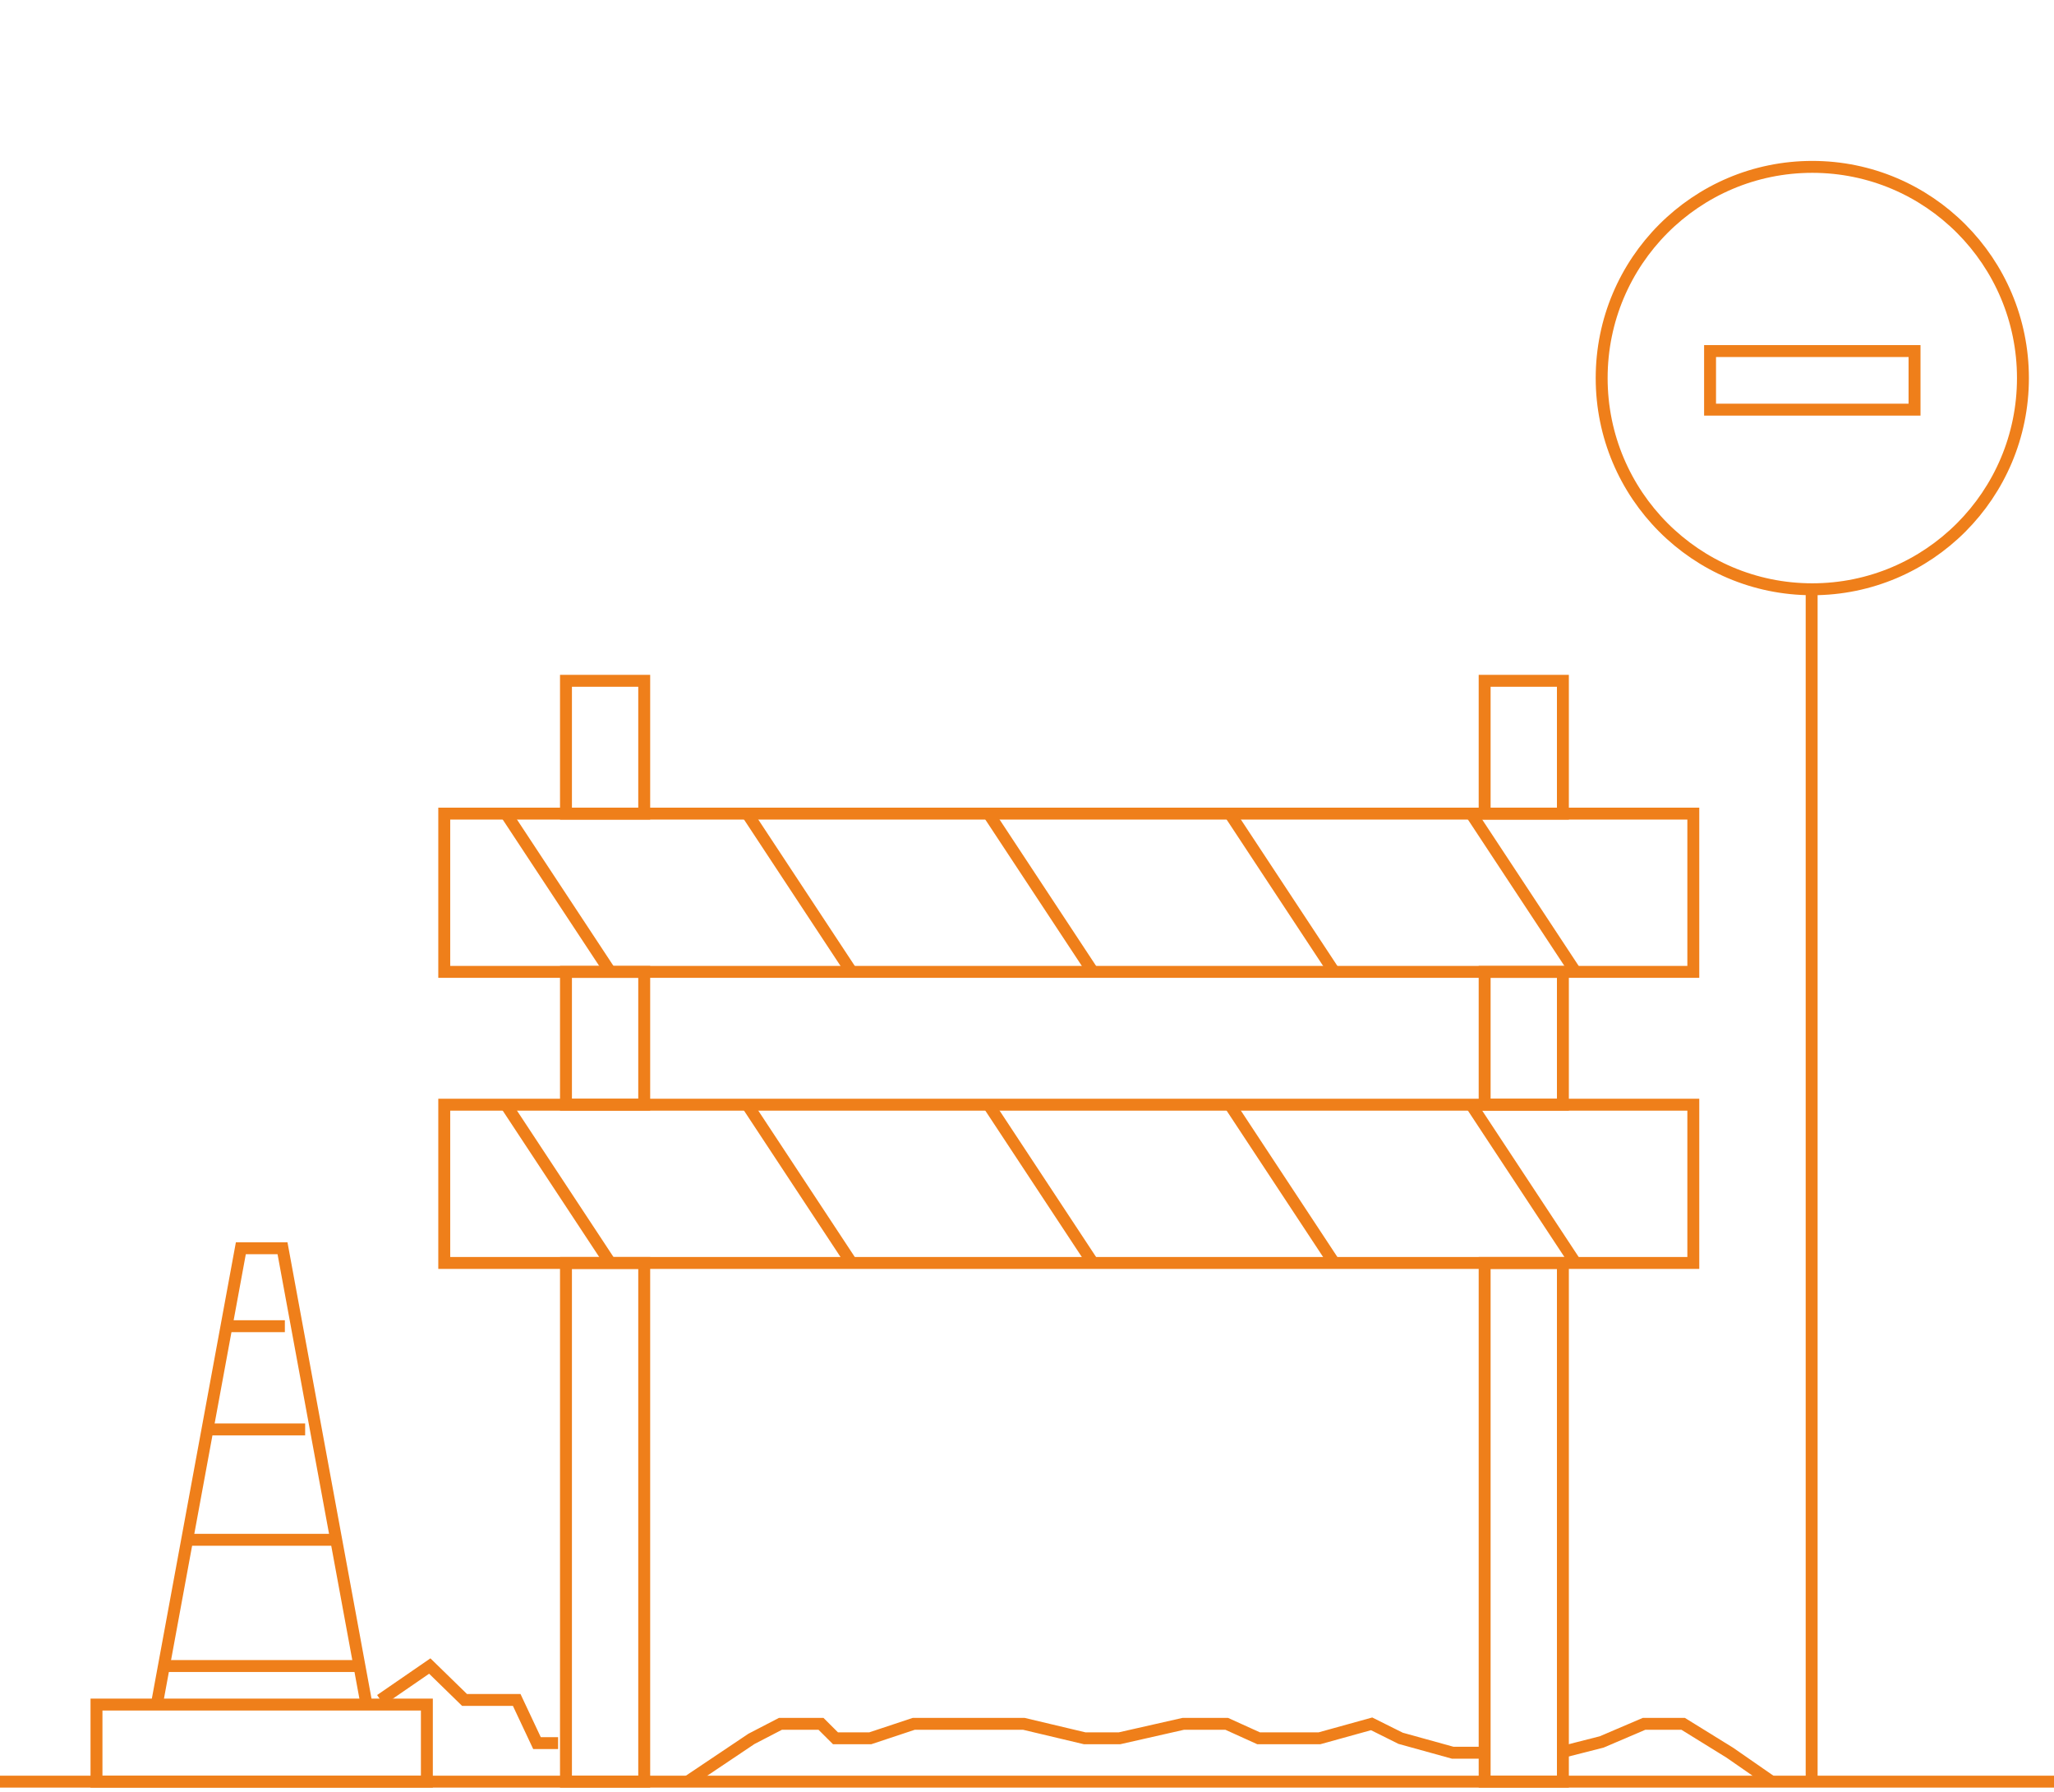 <svg width="517" height="451" viewBox="0 0 517 451" fill="none" xmlns="http://www.w3.org/2000/svg">
<path d="M426.214 204.78H111.821V244.612H426.214V204.78Z" stroke="#EF7F1A" stroke-width="3" stroke-miterlimit="10"/>
<path d="M426.214 278.042H111.821V317.874H426.214V278.042Z" stroke="#EF7F1A" stroke-width="3" stroke-miterlimit="10"/>
<path d="M162.152 171.351H142.458V204.781H162.152V171.351Z" stroke="#EF7F1A" stroke-width="3" stroke-miterlimit="10"/>
<path d="M162.152 244.613H142.458V278.042H162.152V244.613Z" stroke="#EF7F1A" stroke-width="3" stroke-miterlimit="10"/>
<path d="M162.152 317.874H142.458V448.426H162.152V317.874Z" stroke="#EF7F1A" stroke-width="3" stroke-miterlimit="10"/>
<path d="M393.387 171.351H373.692V204.781H393.387V171.351Z" stroke="#EF7F1A" stroke-width="3" stroke-miterlimit="10"/>
<path d="M393.387 244.613H373.692V278.042H393.387V244.613Z" stroke="#EF7F1A" stroke-width="3" stroke-miterlimit="10"/>
<path d="M393.387 317.874H373.692V448.426H393.387V317.874Z" stroke="#EF7F1A" stroke-width="3" stroke-miterlimit="10"/>
<path d="M127.347 204.78L153.606 244.612" stroke="#EF7F1A" stroke-width="3" stroke-miterlimit="10"/>
<path d="M188.082 204.78L214.343 244.612" stroke="#EF7F1A" stroke-width="3" stroke-miterlimit="10"/>
<path d="M248.819 204.78L275.081 244.612" stroke="#EF7F1A" stroke-width="3" stroke-miterlimit="10"/>
<path d="M309.556 204.78L335.815 244.612" stroke="#EF7F1A" stroke-width="3" stroke-miterlimit="10"/>
<path d="M370.293 204.78L396.553 244.612" stroke="#EF7F1A" stroke-width="3" stroke-miterlimit="10"/>
<path d="M127.347 278.042L153.606 317.874" stroke="#EF7F1A" stroke-width="3" stroke-miterlimit="10"/>
<path d="M188.082 278.042L214.343 317.874" stroke="#EF7F1A" stroke-width="3" stroke-miterlimit="10"/>
<path d="M248.819 278.042L275.081 317.874" stroke="#EF7F1A" stroke-width="3" stroke-miterlimit="10"/>
<path d="M309.556 278.042L335.815 317.874" stroke="#EF7F1A" stroke-width="3" stroke-miterlimit="10"/>
<path d="M370.293 278.042L396.553 317.874" stroke="#EF7F1A" stroke-width="3" stroke-miterlimit="10"/>
<path d="M0 448.424H517" stroke="#EF7F1A" stroke-width="3" stroke-miterlimit="10"/>
<path d="M95.772 427.861L108.174 419.325L116.927 427.861H122.034H130.056L135.163 438.726H140.476" stroke="#EF7F1A" stroke-width="3" stroke-miterlimit="10"/>
<path d="M173.094 448.424L189.142 437.658L196.437 433.875H206.648L210.296 437.512H219.049L229.992 433.875H246.038H257.71L273.028 437.512H281.781L297.83 433.875H308.772L316.795 437.512H332.114L345.244 433.875L352.538 437.512L365.668 441.15H373.692" stroke="#EF7F1A" stroke-width="3" stroke-miterlimit="10"/>
<path d="M392.477 441.15L403.145 438.434L413.813 433.875H423.659L435.422 441.15L445.908 448.424" stroke="#EF7F1A" stroke-width="3" stroke-miterlimit="10"/>
<path d="M92.262 429.026L71.109 314.176H60.622L39.469 429.026" stroke="#EF7F1A" stroke-width="3" stroke-miterlimit="10"/>
<path d="M107.445 429.025H24.287V448.426H107.445V429.025Z" stroke="#EF7F1A" stroke-width="3" stroke-miterlimit="10"/>
<path d="M57.011 333.792H71.701" stroke="#EF7F1A" stroke-width="3" stroke-miterlimit="10"/>
<path d="M52.225 359.771H76.808" stroke="#EF7F1A" stroke-width="3" stroke-miterlimit="10"/>
<path d="M47.108 387.552H84.956" stroke="#EF7F1A" stroke-width="3" stroke-miterlimit="10"/>
<path d="M41.256 419.325H90.477" stroke="#EF7F1A" stroke-width="3" stroke-miterlimit="10"/>
<path d="M456.164 148.313C485.445 148.313 509.182 124.514 509.182 95.157C509.182 65.799 485.445 42 456.164 42C426.883 42 403.146 65.799 403.146 95.157C403.146 124.514 426.883 148.313 456.164 148.313Z" stroke="#EF7F1A" stroke-width="3" stroke-miterlimit="10"/>
<path d="M456 148L456 448" stroke="#EF7F1A" stroke-width="3" stroke-miterlimit="10"/>
<path d="M481.898 88.359H430.429V103.104H481.898V88.359Z" stroke="#EF7F1A" stroke-width="3" stroke-miterlimit="10"/>
</svg>
